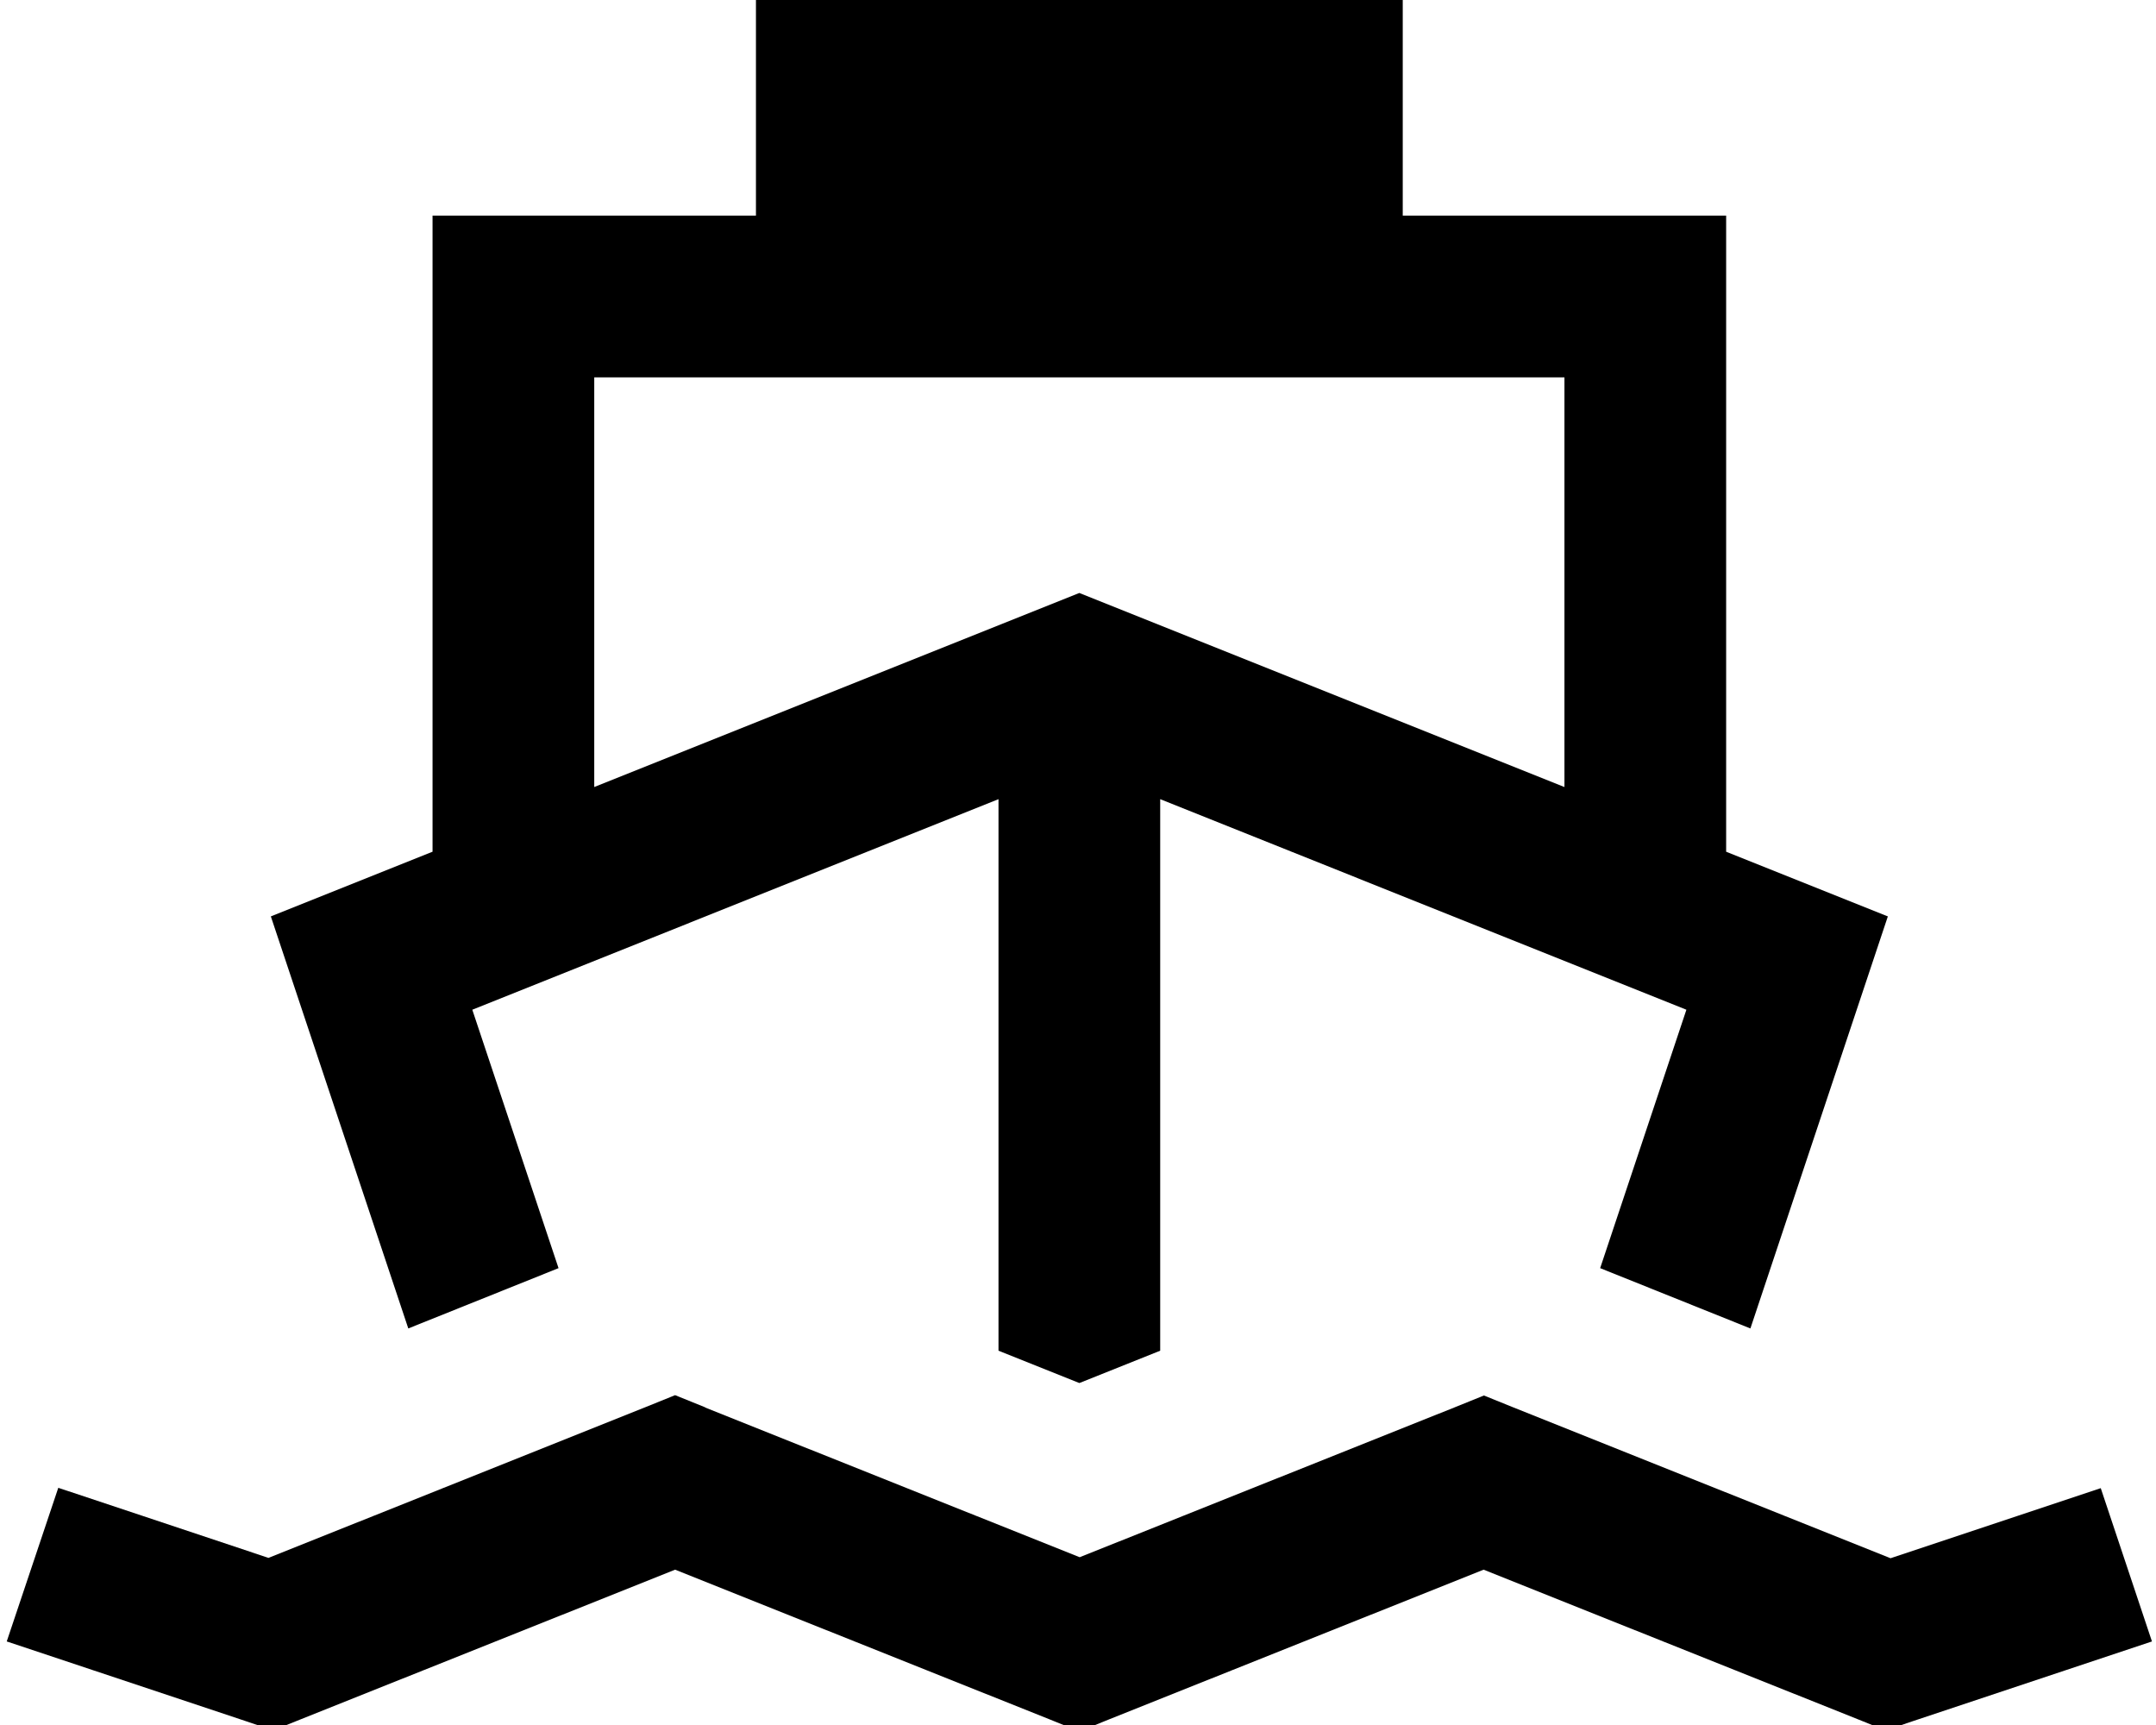 <svg xmlns="http://www.w3.org/2000/svg" viewBox="0 0 640 512"><!--! Font Awesome Pro 7.0.0 by @fontawesome - https://fontawesome.com License - https://fontawesome.com/license (Commercial License) Copyright 2025 Fonticons, Inc. --><path fill="currentColor" d="M416.4 0l-192 0 0 64-96 0 0 188.8-48 19.2 40.8 122.3 44.6-17.9-25.6-76.7 156.2-62.5 0 163.7 24 9.6 24-9.6 0-163.7 156.2 62.5-25.6 76.7 44.6 17.9 40.8-122.3-48-19.2 0-188.8-96 0 0-64zm-96 176l-144 57.6 0-121.6 288 0 0 121.6-144-57.6zM209.3 417.7l-8.9-3.6-8.9 3.6-111.8 44.7c-29.3-9.8-50.1-16.7-62.4-20.8L2 487.2c11 3.7 34.6 11.5 70.8 23.6l8.3 2.8 8.2-3.3 111.1-44.4 111.1 44.4 8.9 3.6 8.9-3.6 111.1-44.4 111.1 44.4 8.2 3.3 8.3-2.8c36.2-12.1 59.8-19.9 70.8-23.6l-15.2-45.5c-12.4 4.1-33.2 11.1-62.4 20.8l-111.8-44.7-8.9-3.6-8.9 3.6-111.1 44.4-111.1-44.4z"/></svg>